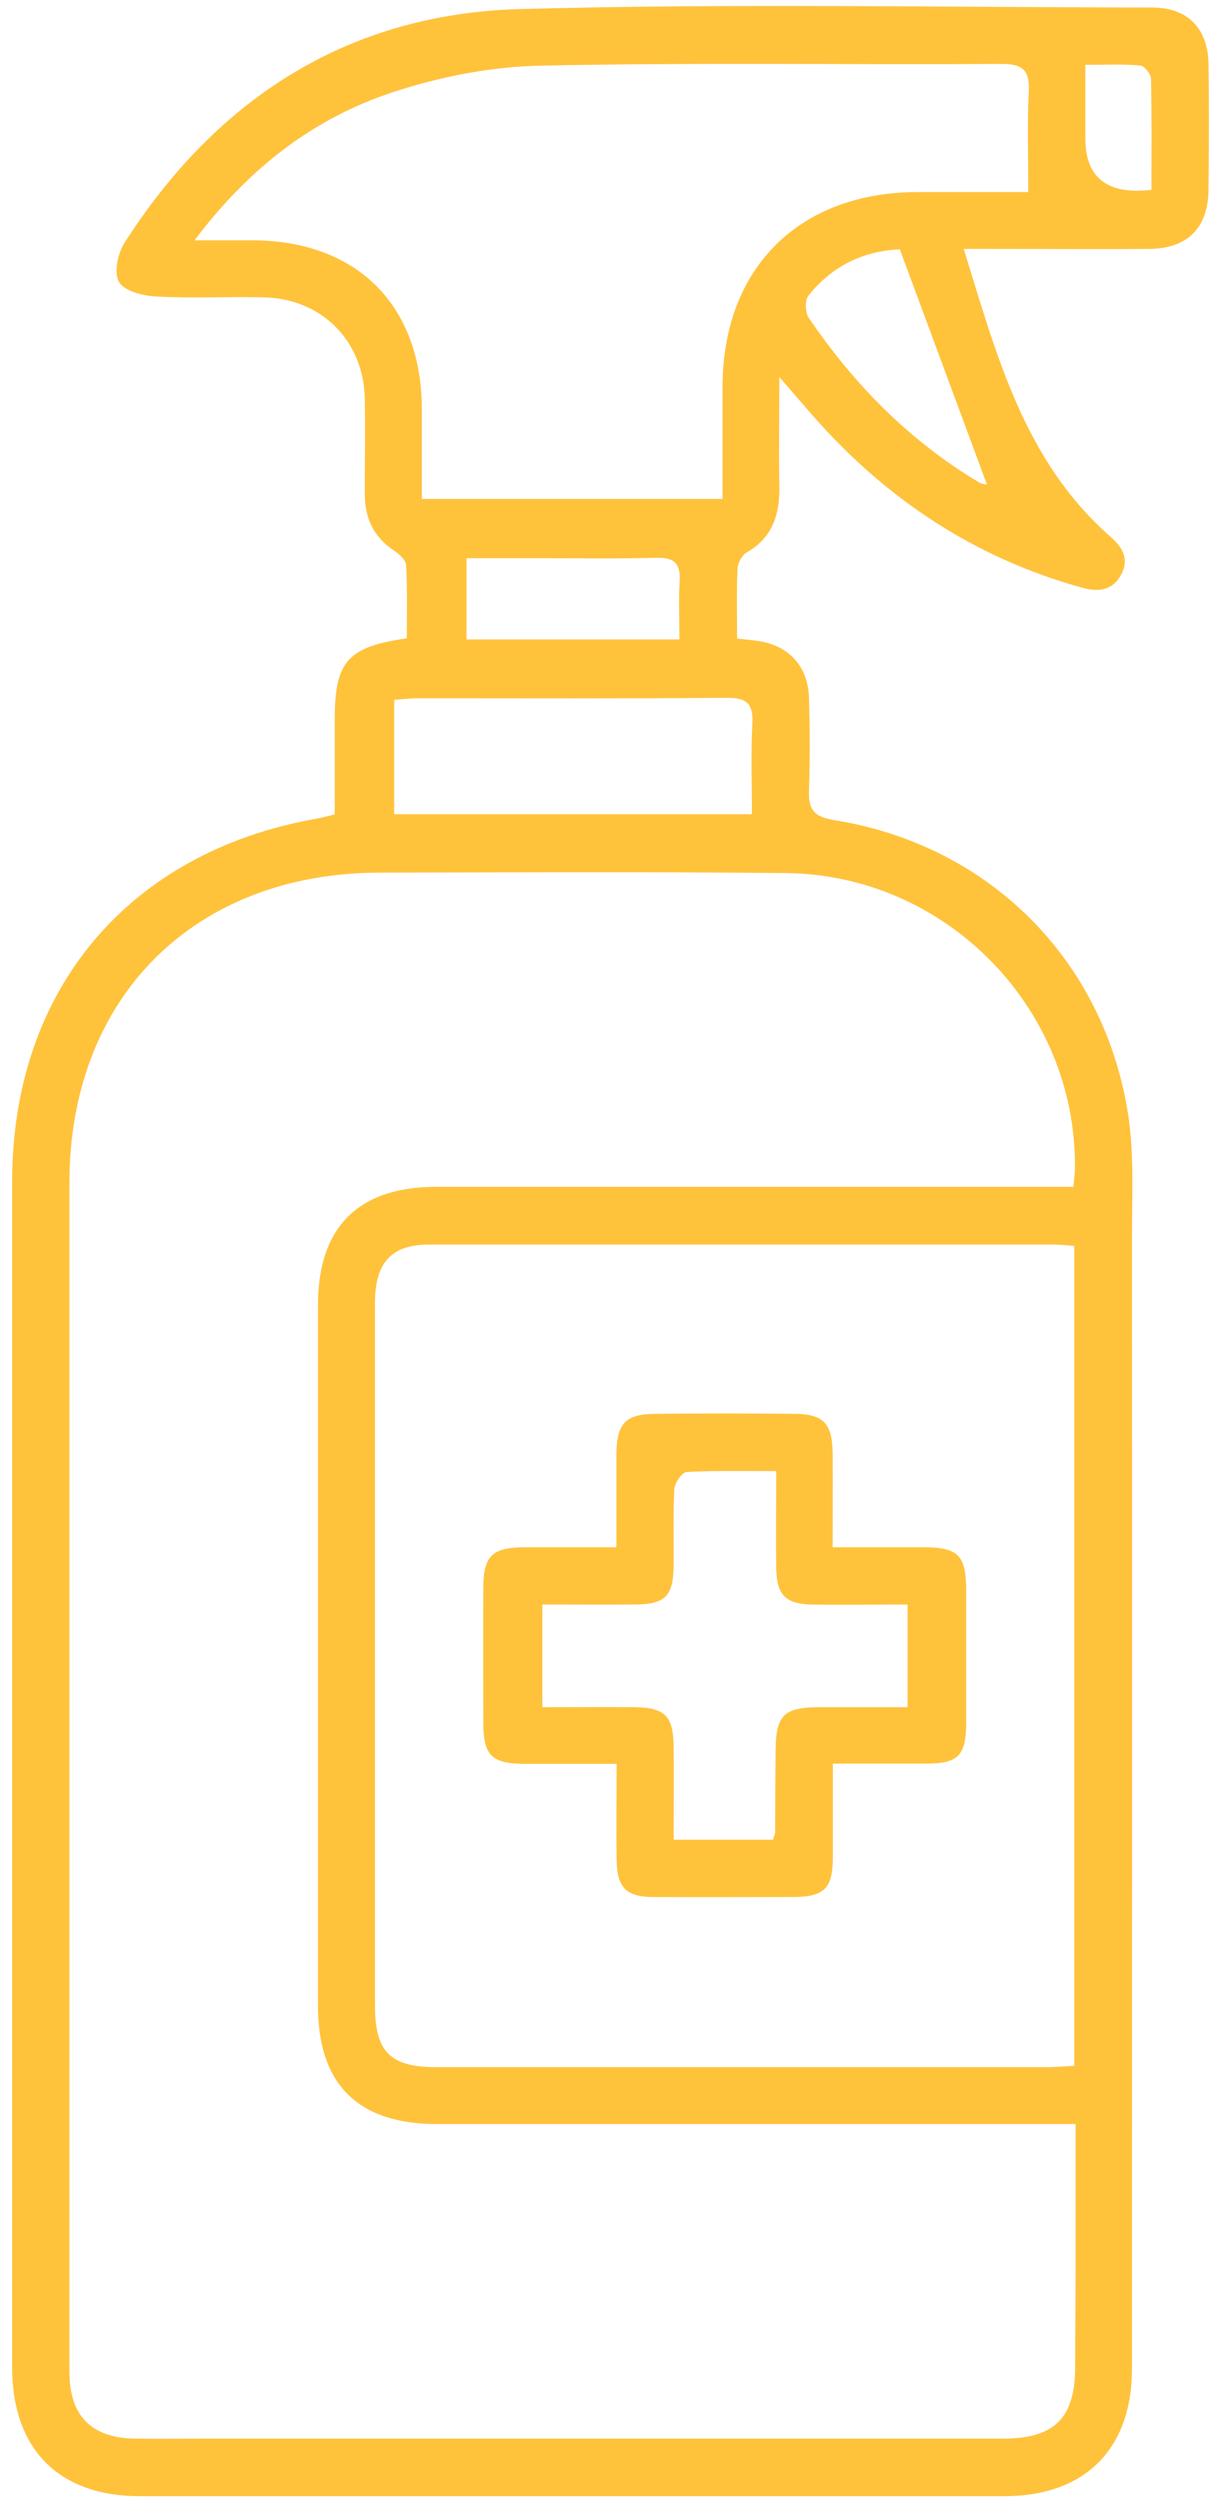 <?xml version="1.0" encoding="UTF-8"?> <svg xmlns="http://www.w3.org/2000/svg" width="55" height="113" viewBox="0 0 55 113" fill="none"><path d="M15.14 36.81C15.14 35.32 15.14 33.93 15.14 32.54C15.14 29.9 15.7 29.24 18.4 28.85C18.4 27.77 18.43 26.66 18.37 25.55C18.36 25.32 18.06 25.04 17.83 24.89C16.9 24.28 16.5 23.42 16.5 22.33C16.5 20.9 16.52 19.46 16.5 18.03C16.45 15.41 14.56 13.5 11.93 13.44C10.3 13.4 8.67 13.49 7.05 13.4C6.46 13.37 5.61 13.15 5.38 12.74C5.14 12.32 5.33 11.44 5.64 10.96C9.81 4.45 15.74 0.63 23.5 0.41C33.03 0.15 42.58 0.33 52.12 0.34C53.71 0.34 54.64 1.29 54.66 2.88C54.69 4.78 54.68 6.68 54.66 8.58C54.64 10.31 53.71 11.23 51.99 11.25C49.62 11.27 47.26 11.25 44.89 11.25C44.52 11.25 44.14 11.25 43.59 11.25C45.09 16.1 46.33 20.84 50.22 24.25C50.77 24.73 51.09 25.26 50.71 25.97C50.3 26.73 49.63 26.76 48.9 26.55C44.09 25.21 40.1 22.57 36.82 18.85C36.37 18.34 35.92 17.81 35.25 17.04C35.25 18.86 35.22 20.38 35.25 21.91C35.28 23.2 34.98 24.28 33.77 24.97C33.56 25.09 33.37 25.45 33.36 25.7C33.31 26.74 33.34 27.78 33.34 28.86C33.7 28.9 33.96 28.93 34.22 28.96C35.64 29.14 36.54 30.08 36.59 31.52C36.63 32.91 36.64 34.31 36.59 35.71C36.56 36.55 36.78 36.91 37.69 37.06C44.72 38.17 49.95 43.37 51.03 50.4C51.3 52.19 51.2 54.04 51.2 55.86C51.21 72.92 51.2 89.98 51.2 107.05C51.2 110.7 49.07 112.82 45.41 112.82C32.38 112.82 19.35 112.82 6.32 112.82C2.67 112.82 0.56 110.7 0.55 107.03C0.55 89.15 0.55 71.28 0.55 53.4C0.55 44.75 5.81 38.5 14.32 37C14.55 36.96 14.77 36.9 15.13 36.81H15.14ZM48.55 53.65C48.59 53.23 48.62 53 48.62 52.77C48.68 45.56 42.79 39.53 35.54 39.46C29.41 39.4 23.29 39.43 17.16 39.44C8.77 39.46 3.14 45.09 3.14 53.46C3.14 65.4 3.14 77.35 3.14 89.29C3.14 95.26 3.14 101.23 3.14 107.2C3.14 109.21 4.15 110.2 6.15 110.22C7.2 110.23 8.24 110.22 9.29 110.22C21.31 110.22 33.33 110.22 45.35 110.22C47.69 110.22 48.62 109.3 48.63 107C48.63 105.45 48.65 103.9 48.65 102.35C48.65 100.27 48.65 98.19 48.65 96C48.01 96 47.56 96 47.1 96C37.99 96 28.88 96 19.76 96C16.19 96 14.38 94.2 14.38 90.65C14.38 80.1 14.38 69.56 14.38 59.01C14.38 55.46 16.2 53.64 19.75 53.64C28.86 53.64 37.97 53.64 47.09 53.64C47.55 53.64 48 53.64 48.56 53.64L48.55 53.65ZM48.58 56.31C48.18 56.28 47.92 56.25 47.66 56.25C38.24 56.25 28.83 56.25 19.41 56.25C17.7 56.25 16.96 57.07 16.96 58.9C16.96 69.48 16.96 80.06 16.96 90.64C16.96 92.74 17.65 93.43 19.74 93.43C28.92 93.43 38.11 93.43 47.29 93.43C47.7 93.43 48.11 93.39 48.59 93.37V56.31H48.58ZM8.8 10.86C9.86 10.86 10.63 10.86 11.41 10.86C16.16 10.87 19.1 13.82 19.08 18.56C19.08 19.9 19.08 21.24 19.08 22.55H32.68C32.68 20.78 32.68 19.12 32.68 17.46C32.7 12.11 36.14 8.69 41.51 8.68C43.13 8.68 44.74 8.68 46.51 8.68C46.51 7.07 46.46 5.61 46.53 4.15C46.58 3.2 46.29 2.89 45.31 2.89C38.33 2.93 31.36 2.82 24.38 2.97C22.17 3.02 19.9 3.47 17.79 4.16C14.19 5.34 11.26 7.59 8.8 10.86ZM34.01 36.8C34.01 35.39 33.96 34.04 34.03 32.7C34.08 31.76 33.73 31.53 32.84 31.54C28.2 31.58 23.55 31.56 18.91 31.56C18.57 31.56 18.23 31.6 17.83 31.63V36.8H34.01ZM40.71 11.27C39.11 11.33 37.65 11.99 36.56 13.37C36.4 13.58 36.42 14.12 36.57 14.35C38.61 17.36 41.12 19.91 44.26 21.79C44.42 21.89 44.63 21.9 44.64 21.9C43.35 18.42 42.05 14.91 40.7 11.27H40.71ZM30.73 28.9C30.73 27.97 30.69 27.13 30.74 26.29C30.79 25.5 30.53 25.19 29.7 25.21C27.92 25.26 26.14 25.23 24.36 25.23C23.29 25.23 22.22 25.23 21.1 25.23V28.9H30.73ZM52.08 8.58C52.08 6.87 52.1 5.22 52.06 3.56C52.06 3.35 51.76 2.97 51.57 2.96C50.78 2.89 49.99 2.93 49.09 2.93C49.09 4.17 49.09 5.21 49.09 6.25C49.09 8.037 50.087 8.813 52.08 8.58Z" fill="#FFC23B"></path><path d="M27.88 69.93C27.88 68.43 27.88 67.09 27.88 65.74C27.89 64.33 28.29 63.91 29.65 63.9C31.74 63.88 33.84 63.88 35.93 63.9C37.24 63.91 37.64 64.33 37.66 65.66C37.67 67.01 37.66 68.37 37.66 69.93C39.06 69.93 40.39 69.93 41.73 69.93C43.35 69.93 43.7 70.28 43.7 71.91C43.7 73.89 43.7 75.86 43.7 77.84C43.7 79.35 43.35 79.71 41.87 79.71C40.52 79.71 39.17 79.71 37.67 79.71C37.67 81.2 37.67 82.58 37.67 83.96C37.66 85.36 37.29 85.73 35.86 85.74C33.77 85.74 31.67 85.75 29.58 85.74C28.32 85.74 27.91 85.32 27.89 84.07C27.87 82.68 27.89 81.29 27.89 79.72C26.47 79.72 25.13 79.72 23.79 79.72C22.23 79.72 21.86 79.36 21.86 77.82C21.86 75.8 21.85 73.79 21.86 71.77C21.86 70.32 22.26 69.94 23.74 69.93C25.05 69.93 26.37 69.93 27.89 69.93H27.88ZM34.96 83.15C35.02 82.96 35.06 82.89 35.06 82.82C35.06 81.62 35.07 80.42 35.08 79.22C35.08 77.51 35.43 77.16 37.1 77.16C38.4 77.16 39.71 77.16 41.05 77.16V72.52C39.56 72.52 38.14 72.54 36.72 72.52C35.54 72.5 35.13 72.09 35.11 70.9C35.09 69.48 35.11 68.05 35.11 66.49C33.67 66.49 32.36 66.46 31.06 66.53C30.85 66.54 30.52 67.02 30.5 67.29C30.44 68.45 30.48 69.61 30.47 70.77C30.45 72.14 30.09 72.5 28.75 72.52C27.37 72.53 25.98 72.52 24.53 72.52V77.16C25.98 77.16 27.33 77.15 28.68 77.16C30.08 77.17 30.46 77.56 30.47 78.97C30.48 80.35 30.47 81.73 30.47 83.15H34.96Z" fill="#FFC23B"></path></svg> 